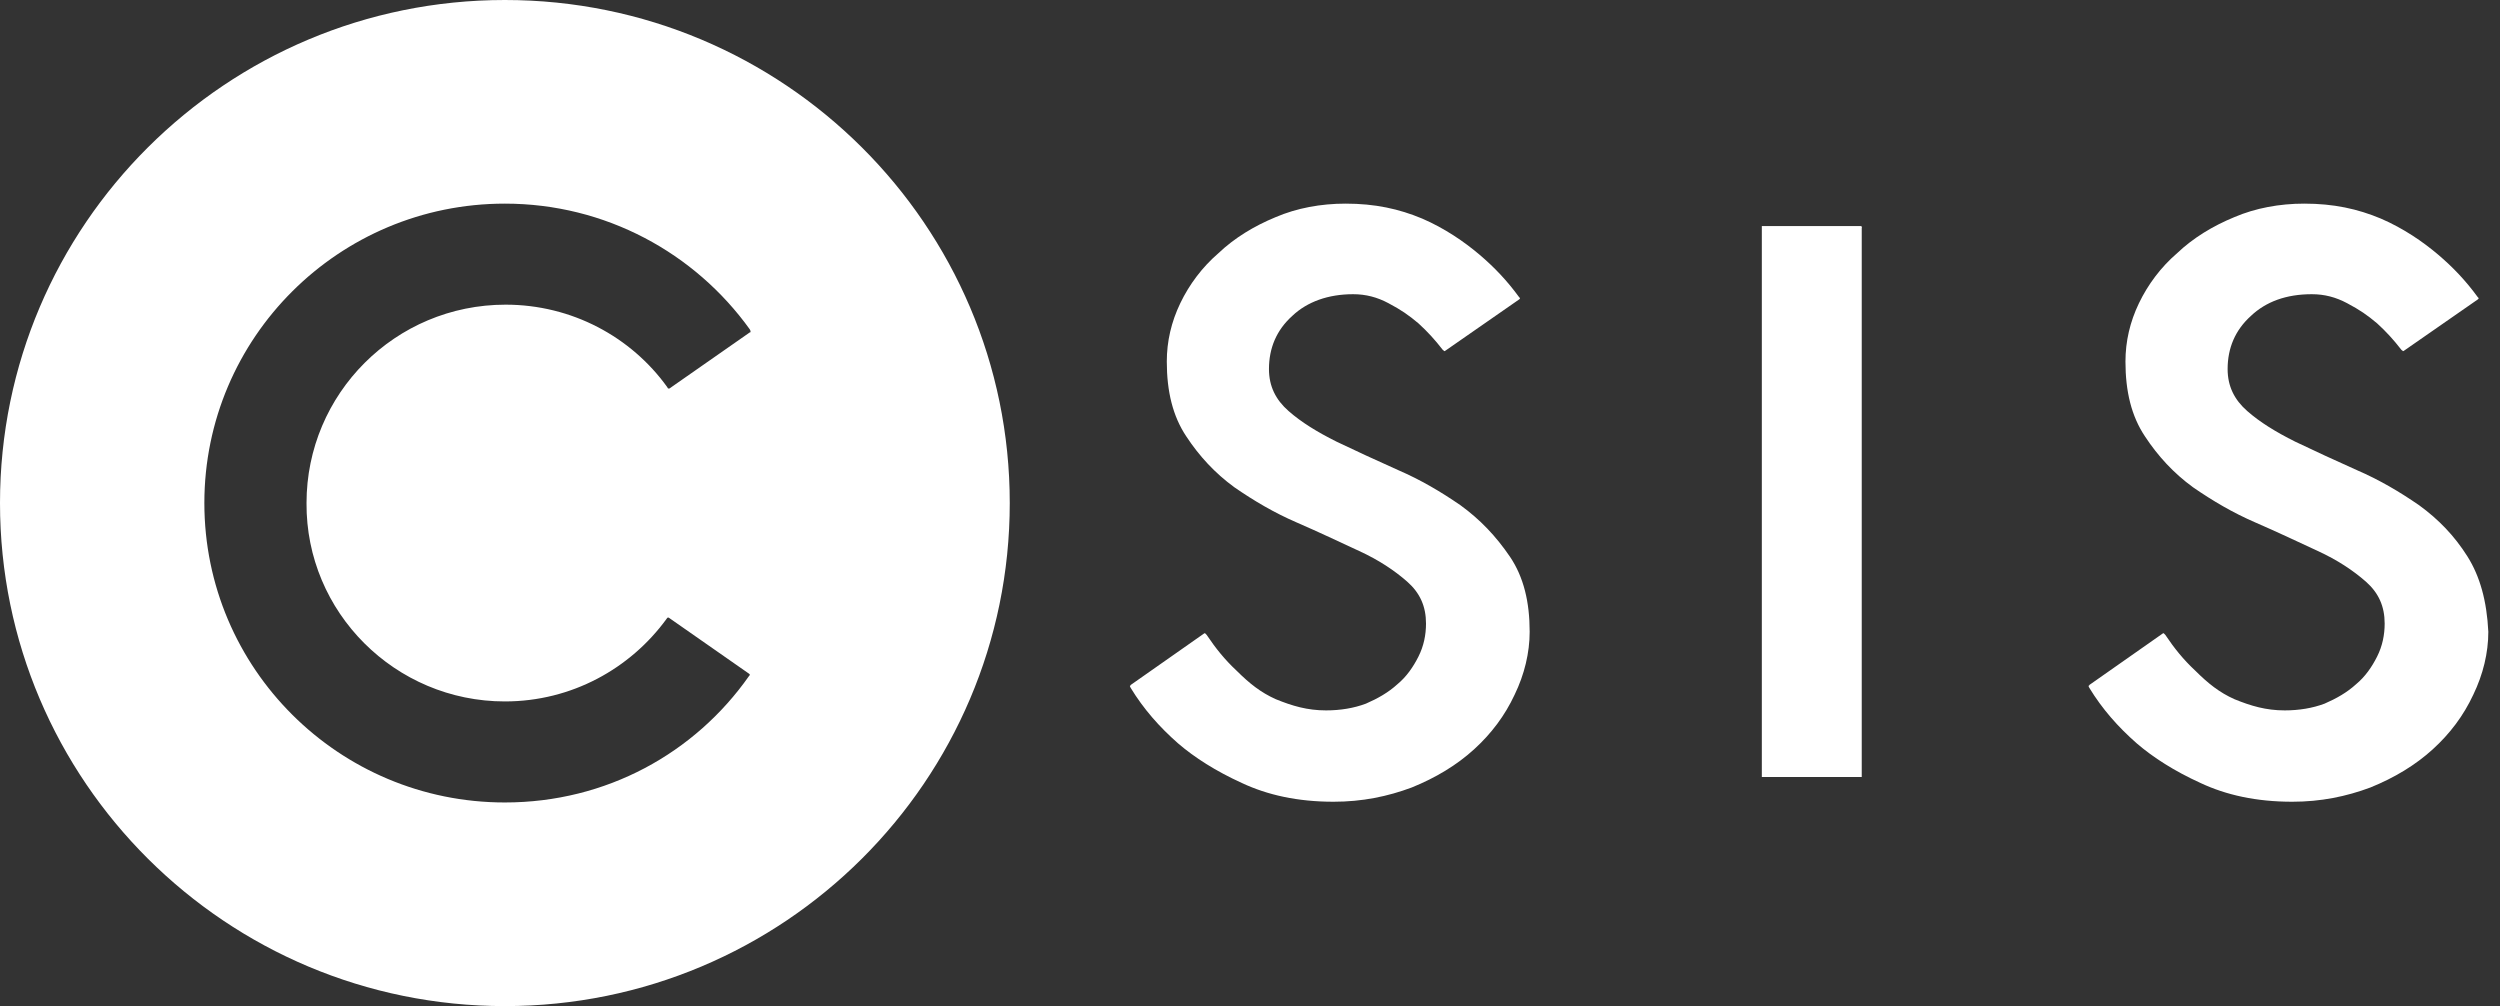 <svg width="82" height="33" viewBox="0 0 82 33" fill="none" xmlns="http://www.w3.org/2000/svg">
<rect x="0" y="0" width="82" height="33" fill="#333333" stroke="none"/>
<path d="M61.041 7.415H57.812H57.788V7.44V25.462V25.486H57.812H61.041H61.065V25.462V7.464C61.09 7.44 61.065 7.44 61.041 7.415C61.065 7.415 61.065 7.415 61.041 7.415Z" fill="white"/>
<path d="M80.927 18.243C80.508 17.58 79.991 17.04 79.35 16.574C78.71 16.132 78.044 15.739 77.305 15.42C76.59 15.101 75.9 14.781 75.284 14.487C74.643 14.167 74.126 13.848 73.707 13.48C73.288 13.112 73.066 12.67 73.066 12.105C73.066 11.417 73.313 10.828 73.83 10.362C74.323 9.895 74.988 9.65 75.826 9.65C76.245 9.65 76.615 9.748 76.984 9.944C77.403 10.165 77.65 10.337 77.97 10.607C78.266 10.877 78.512 11.147 78.759 11.466L78.784 11.491C78.784 11.491 78.808 11.491 78.808 11.516H78.833L81.272 9.821L81.297 9.797V9.772L81.272 9.748C80.878 9.208 80.459 8.766 79.966 8.348C79.474 7.931 78.833 7.489 78.093 7.17C77.329 6.85 76.541 6.679 75.58 6.679C74.767 6.679 73.978 6.826 73.288 7.121C72.573 7.415 71.933 7.808 71.415 8.299C70.873 8.766 70.454 9.33 70.158 9.944C69.863 10.558 69.715 11.197 69.715 11.859C69.715 12.841 69.912 13.652 70.356 14.315C70.775 14.953 71.292 15.518 71.933 15.984C72.573 16.426 73.239 16.819 73.978 17.138C74.717 17.458 75.383 17.777 76.023 18.072C76.664 18.366 77.182 18.71 77.601 19.078C78.019 19.447 78.217 19.888 78.217 20.453C78.217 20.822 78.143 21.19 77.97 21.534C77.798 21.877 77.576 22.197 77.28 22.442C76.984 22.712 76.639 22.909 76.245 23.08C75.851 23.228 75.407 23.301 74.939 23.301C74.323 23.301 73.83 23.154 73.288 22.933C72.795 22.712 72.426 22.417 72.007 22C71.612 21.632 71.317 21.263 71.021 20.822L70.996 20.797L70.972 20.772H70.947L68.532 22.466C68.532 22.466 68.532 22.491 68.507 22.491V22.516L68.532 22.565C68.951 23.252 69.468 23.841 70.085 24.382C70.627 24.848 71.317 25.29 72.179 25.683C73.017 26.076 74.003 26.297 75.186 26.297C76.122 26.297 76.96 26.125 77.748 25.83C78.537 25.511 79.227 25.094 79.794 24.578C80.361 24.062 80.804 23.473 81.124 22.786C81.445 22.123 81.617 21.411 81.617 20.723C81.568 19.716 81.346 18.906 80.927 18.243Z" fill="white"/>
<path d="M47.906 16.574C47.265 16.132 46.6 15.739 45.861 15.42C45.146 15.101 44.456 14.781 43.84 14.487C43.199 14.167 42.682 13.848 42.263 13.48C41.844 13.112 41.622 12.67 41.622 12.105C41.622 11.417 41.869 10.828 42.386 10.362C42.879 9.895 43.569 9.65 44.382 9.65C44.801 9.65 45.171 9.748 45.54 9.944C45.959 10.165 46.206 10.337 46.526 10.607C46.822 10.877 47.068 11.147 47.315 11.466L47.339 11.491C47.339 11.491 47.364 11.491 47.364 11.516H47.389L49.828 9.821L49.853 9.797V9.772L49.828 9.748C49.434 9.208 49.015 8.766 48.522 8.348C48.029 7.931 47.389 7.489 46.649 7.17C45.885 6.85 45.097 6.679 44.136 6.679C43.322 6.679 42.534 6.826 41.844 7.121C41.129 7.415 40.489 7.808 39.971 8.299C39.429 8.766 39.01 9.33 38.714 9.944C38.419 10.558 38.271 11.197 38.271 11.859C38.271 12.841 38.468 13.652 38.911 14.315C39.33 14.953 39.848 15.518 40.489 15.984C41.129 16.426 41.795 16.819 42.534 17.138C43.273 17.458 43.939 17.777 44.579 18.072C45.22 18.366 45.737 18.71 46.156 19.078C46.575 19.447 46.773 19.888 46.773 20.453C46.773 20.822 46.699 21.19 46.526 21.534C46.354 21.877 46.132 22.197 45.836 22.442C45.54 22.712 45.195 22.909 44.801 23.08C44.407 23.228 43.963 23.301 43.495 23.301C42.879 23.301 42.386 23.154 41.844 22.933C41.351 22.712 40.981 22.417 40.562 22C40.168 21.632 39.873 21.263 39.577 20.822L39.552 20.797L39.528 20.772H39.503L37.088 22.466C37.088 22.466 37.088 22.491 37.063 22.491V22.516L37.088 22.565C37.507 23.252 38.024 23.841 38.64 24.382C39.182 24.848 39.873 25.29 40.735 25.683C41.573 26.076 42.559 26.297 43.741 26.297C44.678 26.297 45.516 26.125 46.304 25.83C47.093 25.511 47.783 25.094 48.35 24.578C48.916 24.062 49.36 23.473 49.68 22.786C50.001 22.123 50.173 21.411 50.173 20.723C50.173 19.741 49.976 18.931 49.532 18.268C49.064 17.58 48.547 17.04 47.906 16.574Z" fill="white"/>
<path d="M16.56 0C7.418 0 0 7.391 0 16.5C0 25.609 7.418 33 16.56 33C25.703 33 33.12 25.609 33.12 16.5C33.12 7.391 25.703 0 16.56 0ZM16.56 23.007C18.753 23.007 20.675 21.926 21.858 20.306C21.883 20.281 21.883 20.257 21.908 20.257C21.932 20.257 21.932 20.257 21.932 20.257L24.569 22.098L24.594 22.123C24.594 22.147 24.594 22.147 24.569 22.172C22.795 24.701 19.887 26.321 16.56 26.321C11.114 26.321 6.703 21.926 6.703 16.5C6.703 11.074 11.114 6.679 16.56 6.679C19.862 6.679 22.795 8.299 24.594 10.804C24.618 10.853 24.618 10.853 24.618 10.877C24.618 10.902 24.618 10.902 24.594 10.902L21.957 12.743C21.957 12.743 21.957 12.743 21.932 12.743C21.908 12.743 21.908 12.743 21.883 12.694C20.7 11.049 18.753 9.993 16.585 9.993C12.962 9.993 10.054 12.915 10.054 16.5C10.03 20.085 12.962 23.007 16.56 23.007Z" fill="white"/>
</svg>